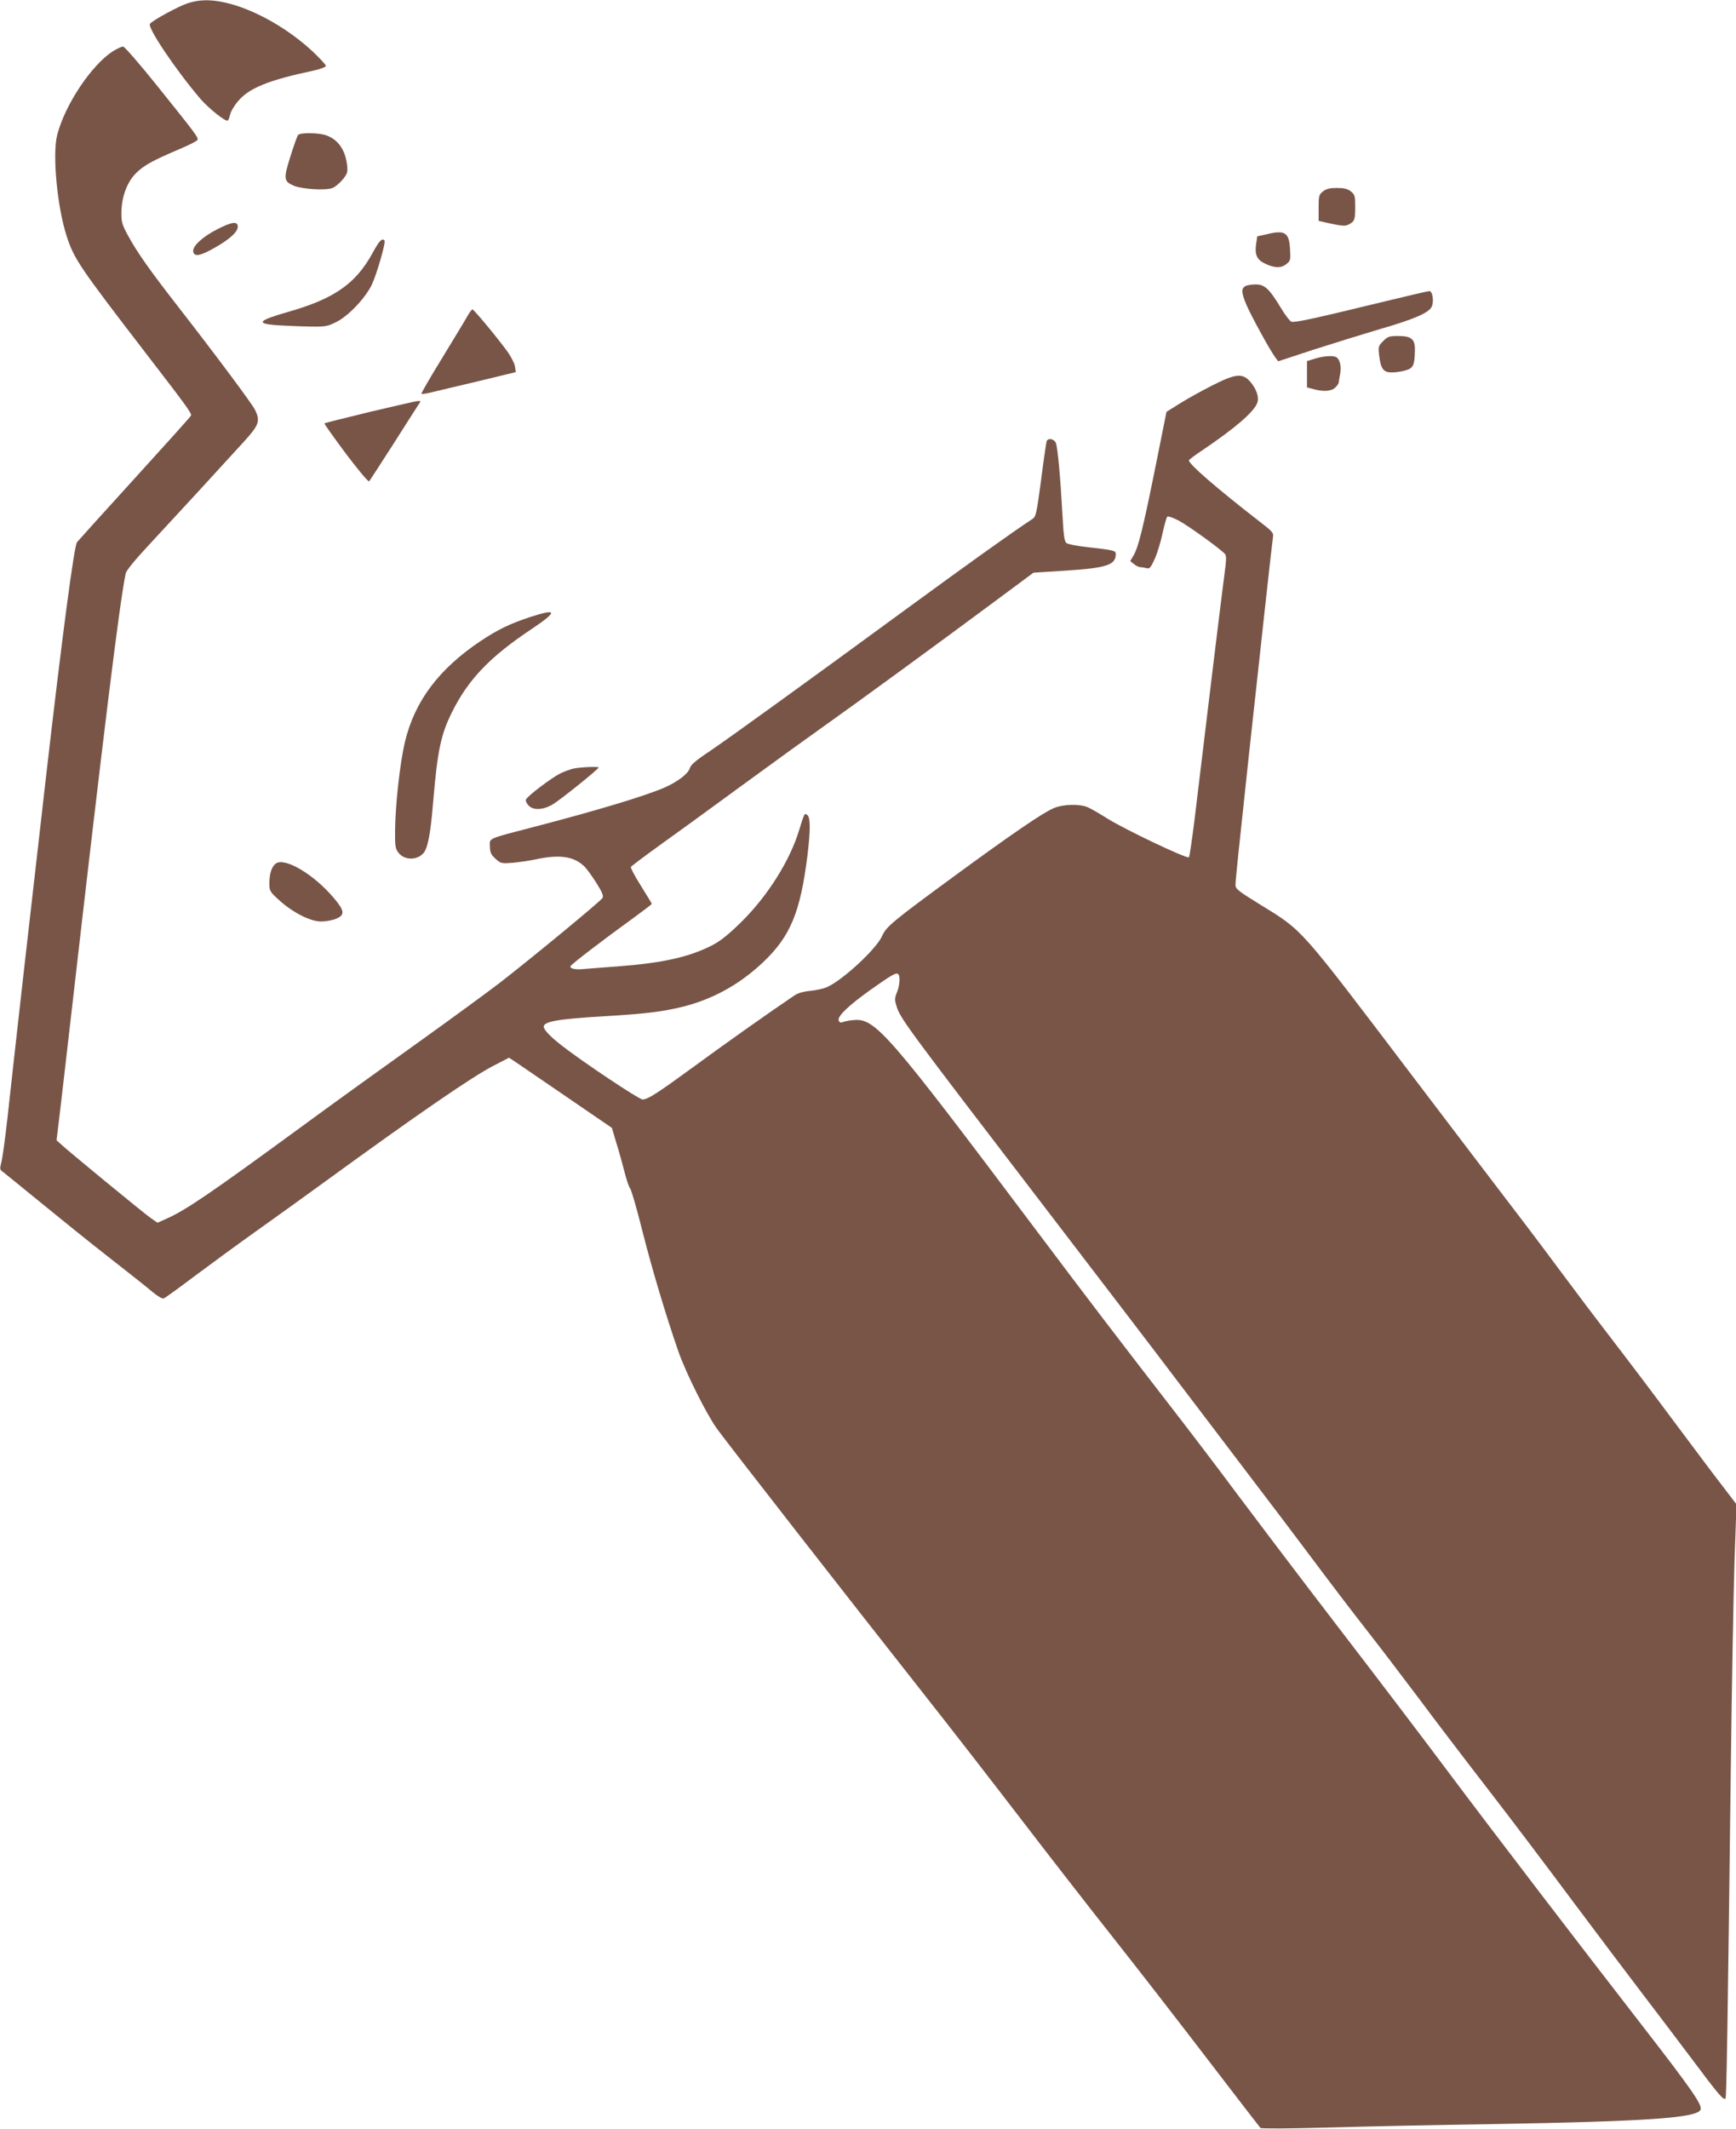 <?xml version="1.0" standalone="no"?>
<!DOCTYPE svg PUBLIC "-//W3C//DTD SVG 20010904//EN"
 "http://www.w3.org/TR/2001/REC-SVG-20010904/DTD/svg10.dtd">
<svg version="1.0" xmlns="http://www.w3.org/2000/svg"
 width="1044pt" height="1280pt" viewBox="0 0 1044 1280"
 preserveAspectRatio="xMidYMid meet">
<g transform="translate(0,1280) scale(0.1,-0.1)"
fill="#795548" stroke="none">
<path d="M1130 12781 c-55 -18 -209 -101 -228 -124 -18 -21 156 -279 303 -451
51 -59 152 -139 165 -131 4 3 10 19 14 36 3 17 24 53 47 80 66 79 180 126 452
184 42 9 77 22 77 29 0 6 -35 44 -77 84 -140 131 -325 240 -491 287 -105 29
-182 31 -262 6z"/>
<path d="M679 12492 c-129 -83 -288 -321 -335 -503 -30 -116 0 -435 57 -609
45 -138 74 -181 487 -718 236 -306 265 -347 261 -360 -2 -6 -155 -176 -339
-378 -184 -202 -340 -375 -347 -384 -18 -25 -90 -572 -188 -1425 -101 -879
-174 -1525 -230 -2035 -14 -124 -30 -244 -37 -268 -10 -38 -9 -45 8 -56 10 -8
113 -91 229 -186 116 -95 302 -245 415 -333 113 -88 229 -180 258 -205 30 -25
59 -42 67 -38 8 3 94 65 192 139 98 73 266 196 373 272 107 76 292 209 410
295 561 408 880 627 1010 694 l91 47 28 -18 c15 -10 154 -105 309 -211 l282
-193 25 -85 c15 -46 36 -124 49 -173 12 -49 28 -97 35 -105 8 -9 42 -127 76
-264 58 -228 139 -499 215 -718 45 -128 169 -377 232 -464 55 -77 786 -1014
1252 -1605 143 -181 400 -512 571 -735 171 -223 423 -547 560 -720 137 -173
390 -499 563 -725 173 -226 318 -414 322 -418 5 -5 181 -4 391 2 211 6 665 16
1009 21 924 16 1228 37 1247 87 11 29 -53 121 -357 513 -374 482 -893 1160
-1155 1510 -142 190 -443 586 -669 880 -226 294 -495 650 -600 790 -104 140
-280 372 -391 515 -296 382 -530 688 -813 1065 -910 1211 -979 1291 -1111
1277 -25 -2 -54 -8 -63 -12 -12 -5 -20 -2 -24 10 -10 24 59 90 191 184 126 89
152 104 165 96 15 -9 12 -68 -6 -111 -13 -32 -14 -45 -4 -78 24 -79 36 -96
925 -1256 314 -410 656 -857 760 -995 104 -137 298 -392 430 -565 132 -173
313 -412 401 -530 88 -118 225 -298 305 -400 80 -102 224 -291 321 -420 96
-129 285 -377 419 -550 134 -173 362 -475 507 -670 146 -195 329 -438 407
-540 78 -102 216 -284 307 -405 165 -221 193 -253 205 -241 6 6 13 423 32
2001 6 484 16 1036 22 1226 l12 345 -84 110 c-47 60 -176 233 -289 384 -112
151 -279 372 -370 490 -91 118 -224 294 -295 390 -71 96 -208 279 -305 405
-97 127 -369 484 -605 795 -690 909 -655 870 -917 1032 -130 80 -148 94 -148
117 0 28 17 191 80 776 87 797 140 1281 145 1312 5 30 1 35 -82 99 -254 197
-423 343 -423 366 0 4 35 31 78 59 201 136 312 231 333 287 13 33 -5 84 -43
128 -46 52 -88 48 -229 -24 -63 -32 -150 -80 -194 -108 l-80 -50 -66 -329
c-75 -372 -103 -485 -132 -534 l-20 -34 22 -18 c13 -11 31 -19 40 -19 9 0 25
-3 37 -6 17 -5 25 4 48 55 15 33 36 102 47 153 11 51 24 97 29 102 4 4 34 -6
67 -23 59 -31 258 -175 280 -202 9 -11 8 -38 -3 -119 -13 -94 -111 -898 -180
-1475 -15 -121 -30 -224 -34 -229 -11 -11 -381 165 -489 232 -47 30 -101 61
-120 69 -49 21 -151 18 -205 -6 -69 -30 -251 -155 -586 -400 -386 -283 -420
-311 -446 -370 -36 -79 -241 -268 -334 -307 -19 -8 -64 -18 -98 -21 -41 -4
-75 -14 -95 -28 -160 -108 -438 -305 -605 -428 -221 -161 -276 -197 -308 -197
-21 0 -357 224 -483 322 -71 55 -110 96 -111 115 -1 32 88 47 360 63 248 15
345 26 470 56 184 45 346 134 488 268 165 156 225 300 268 644 18 150 18 226
0 241 -18 15 -18 14 -50 -89 -55 -183 -188 -394 -345 -550 -77 -76 -125 -115
-176 -142 -138 -71 -295 -107 -570 -128 -77 -5 -165 -13 -196 -15 -56 -6 -89
0 -89 15 0 9 192 156 383 294 59 43 107 80 107 82 0 2 -30 51 -66 109 -36 57
-63 108 -60 113 3 5 76 60 163 123 87 62 316 228 508 369 193 141 420 305 505
365 171 121 670 485 1020 745 l225 167 188 12 c251 16 307 34 307 99 0 22 -7
24 -173 43 -59 6 -114 17 -123 24 -13 9 -18 44 -25 176 -12 218 -28 396 -39
425 -10 26 -47 33 -56 11 -2 -7 -18 -112 -33 -232 -27 -202 -31 -221 -52 -235
-115 -75 -390 -272 -747 -533 -613 -449 -1067 -777 -1195 -864 -83 -55 -114
-82 -119 -102 -9 -32 -73 -81 -150 -115 -111 -49 -405 -138 -778 -235 -296
-77 -275 -68 -274 -120 1 -37 7 -49 34 -74 32 -29 36 -29 105 -24 39 4 104 13
144 22 137 29 223 16 284 -43 15 -14 48 -60 74 -101 35 -56 44 -78 36 -90 -12
-20 -428 -363 -618 -510 -77 -59 -297 -220 -490 -358 -192 -137 -510 -366
-705 -509 -548 -401 -692 -499 -809 -551 l-54 -24 -39 27 c-42 29 -507 411
-545 448 l-23 21 20 165 c11 91 42 363 70 605 189 1649 289 2465 326 2638 4
18 59 85 148 180 149 160 425 460 564 613 90 99 98 123 66 189 -16 35 -237
331 -462 620 -169 217 -246 326 -299 423 -37 67 -43 85 -43 138 0 98 33 188
88 243 49 48 100 76 267 147 55 23 101 47 103 53 5 15 -10 35 -242 324 -105
131 -197 237 -206 237 -9 0 -36 -13 -61 -28z"/>
<path d="M1792 11988 c-5 -7 -26 -66 -46 -130 -42 -133 -40 -149 22 -175 51
-21 193 -29 232 -13 17 7 44 30 62 52 28 35 30 44 25 88 -11 89 -54 151 -124
176 -49 17 -157 18 -171 2z"/>
<path d="M7956 11649 c-24 -19 -26 -26 -26 -99 l0 -78 48 -11 c96 -21 111 -22
134 -10 34 18 38 27 38 106 0 65 -2 73 -26 92 -20 16 -41 21 -84 21 -43 0 -64
-5 -84 -21z"/>
<path d="M1311 11424 c-90 -45 -154 -103 -149 -136 5 -34 43 -27 130 23 90 51
138 95 138 126 0 34 -34 30 -119 -13z"/>
<path d="M7623 11393 l-62 -14 -7 -46 c-9 -61 4 -92 46 -114 61 -31 102 -33
134 -8 27 21 28 25 24 91 -5 99 -30 116 -135 91z"/>
<path d="M2240 11278 c-101 -184 -230 -274 -507 -353 -181 -52 -197 -70 -71
-80 46 -3 133 -7 193 -8 104 -2 113 0 169 28 72 36 170 140 211 221 30 63 87
259 77 268 -15 16 -31 -1 -72 -76z"/>
<path d="M7488 11079 c-24 -14 -23 -39 8 -112 26 -62 144 -278 175 -318 l16
-21 216 71 c119 38 296 93 394 122 202 58 293 97 312 133 16 29 7 96 -13 96
-7 0 -141 -31 -297 -69 -394 -96 -514 -122 -533 -115 -9 3 -37 40 -63 83 -71
117 -98 141 -152 141 -26 0 -54 -5 -63 -11z"/>
<path d="M2810 10898 c-13 -24 -82 -137 -152 -252 -71 -115 -126 -211 -124
-214 3 -2 34 2 68 11 35 8 161 39 282 67 l218 53 -5 34 c-3 19 -23 57 -43 86
-55 77 -204 257 -213 257 -4 0 -18 -19 -31 -42z"/>
<path d="M8318 10749 c-29 -29 -30 -33 -24 -87 10 -81 26 -102 79 -101 23 0
60 6 82 13 44 13 52 29 54 119 2 68 -21 87 -100 87 -54 0 -64 -3 -91 -31z"/>
<path d="M7908 10644 l-48 -15 0 -79 0 -79 38 -10 c59 -17 109 -14 132 9 11
11 20 23 20 28 1 4 5 27 9 51 9 46 0 89 -22 103 -18 12 -77 8 -129 -8z"/>
<path d="M2225 10324 c-148 -36 -271 -67 -274 -69 -2 -3 56 -84 128 -181 73
-97 136 -172 141 -168 4 5 68 104 142 219 73 116 142 222 152 238 18 26 18 27
0 26 -11 0 -140 -30 -289 -65z"/>
<path d="M3190 9091 c-124 -41 -193 -74 -300 -145 -251 -168 -396 -361 -455
-607 -29 -123 -57 -370 -59 -526 -1 -99 1 -115 20 -139 35 -47 114 -48 152 -1
25 29 42 121 57 307 26 306 46 403 112 536 99 200 229 335 481 503 157 105
155 125 -8 72z"/>
<path d="M3447 8179 c-20 -5 -56 -18 -80 -30 -54 -28 -197 -136 -204 -156 -3
-8 4 -24 16 -36 29 -30 87 -27 145 7 43 25 276 212 276 222 0 7 -113 2 -153
-7z"/>
<path d="M1658 7608 c-24 -18 -38 -61 -38 -118 0 -46 2 -50 60 -103 82 -74
187 -127 251 -127 27 0 67 7 89 16 56 23 53 48 -13 126 -121 143 -296 246
-349 206z"/>
</g>
</svg>
